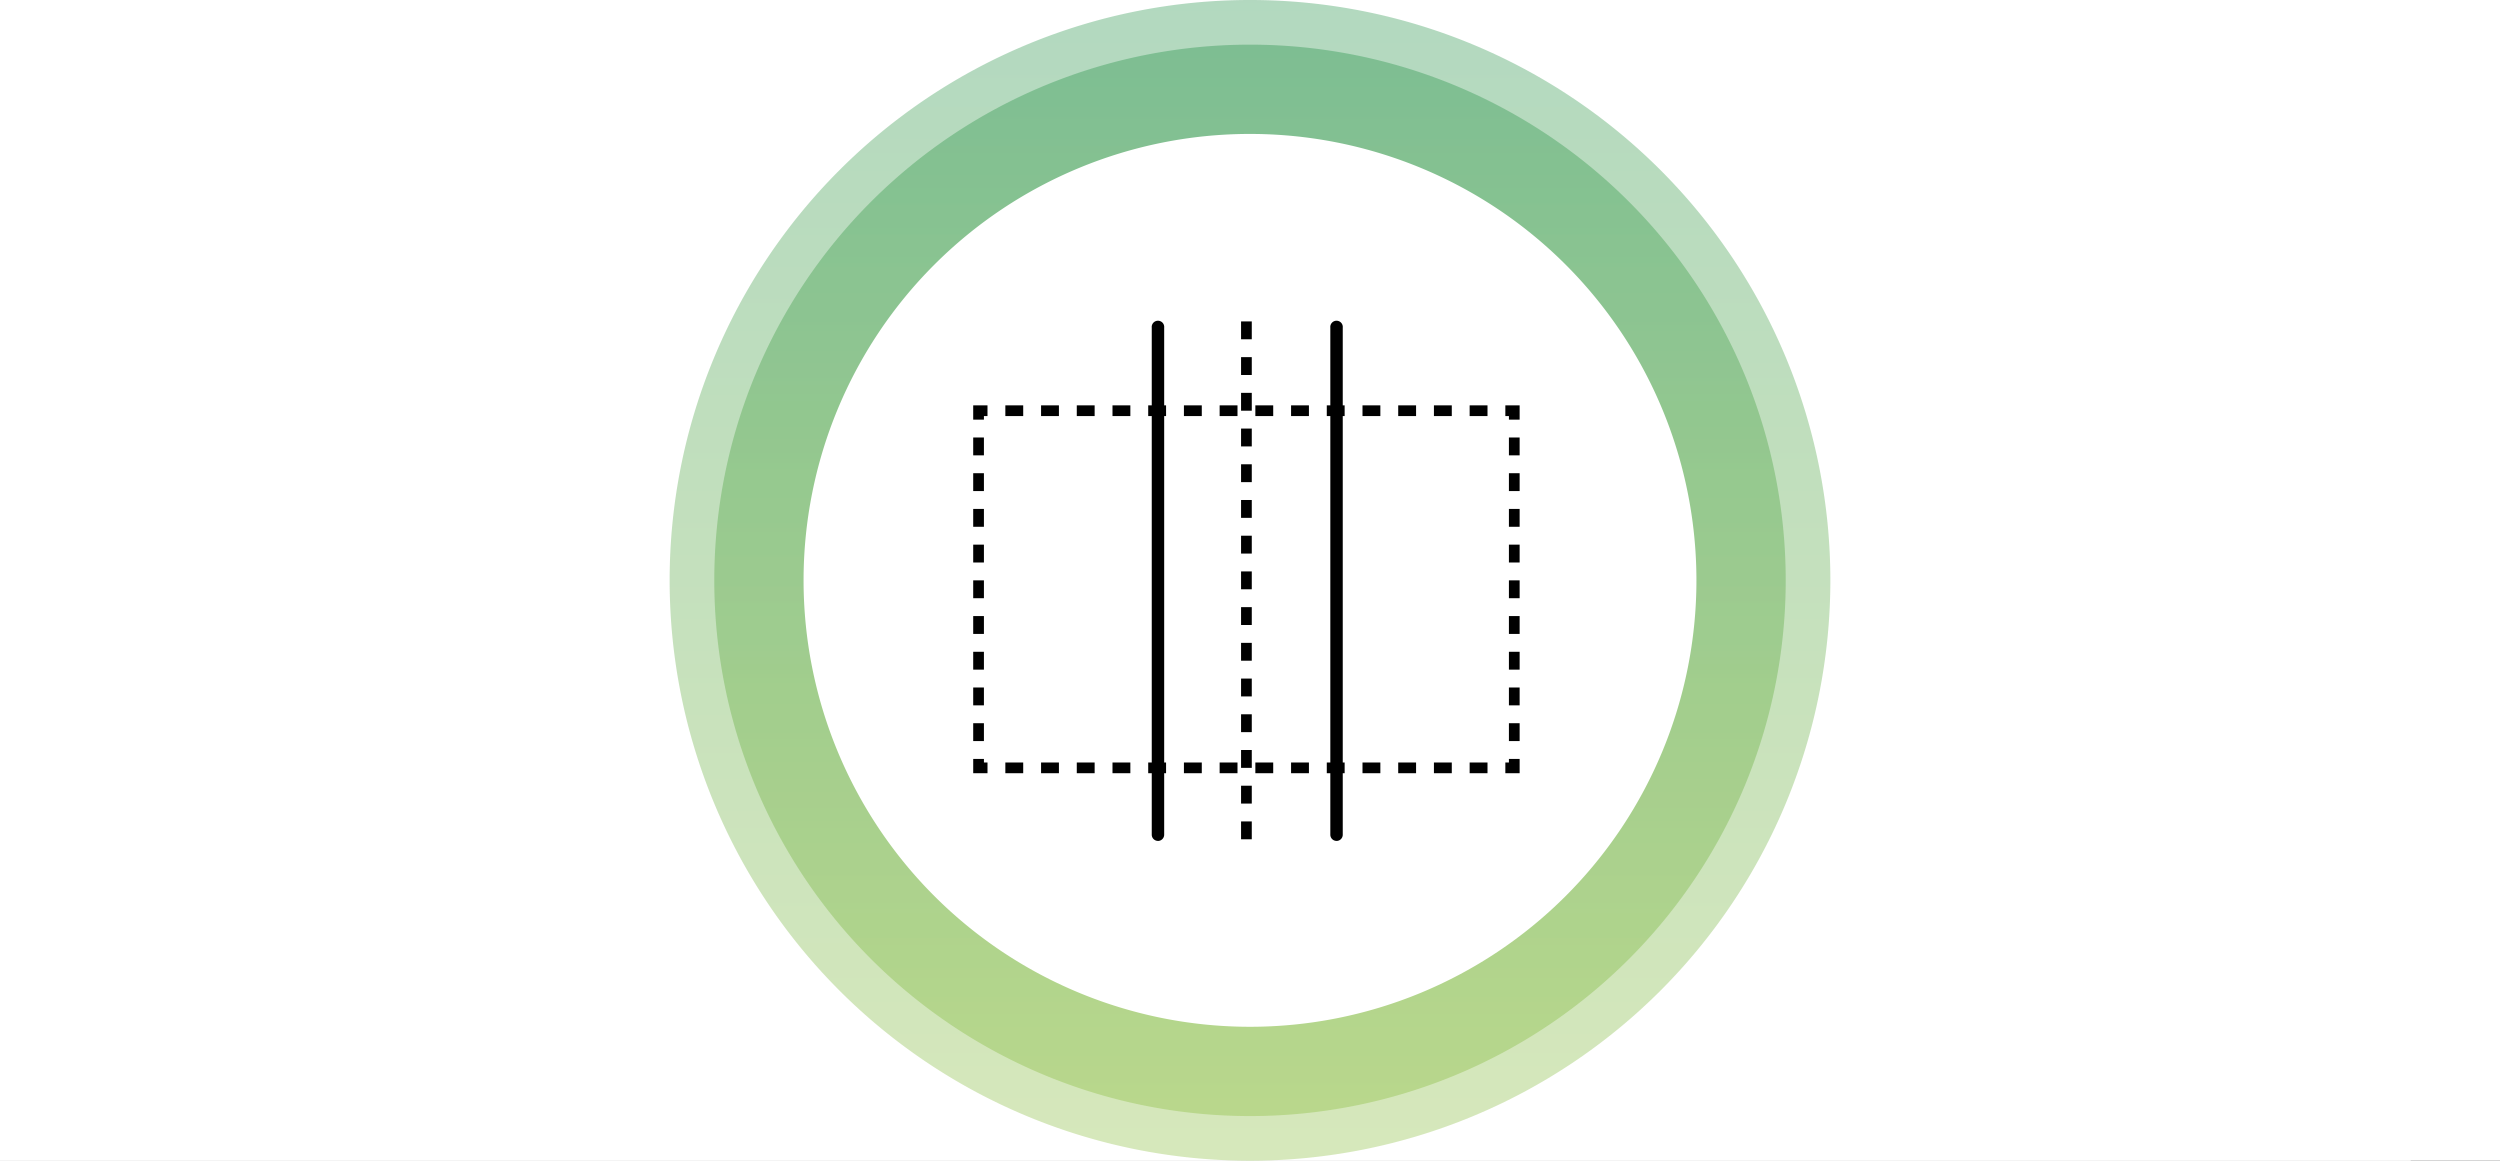 <?xml version="1.0" encoding="UTF-8"?>
<svg xmlns="http://www.w3.org/2000/svg" xmlns:xlink="http://www.w3.org/1999/xlink" width="280" height="130" viewBox="0 0 280 130">
  <rect x="0" y="0" width="280" height="130" fill="#333333" stroke="none"/>
  <defs>
    <linearGradient id="linear-gradient" x1="0.5" x2="0.5" y2="1" gradientUnits="objectBoundingBox">
      <stop offset="0" stop-color="#7ab41d"></stop>
      <stop offset="1" stop-color="#00802b"></stop>
    </linearGradient>
    <clipPath id="clip-treeo-tree-measurement-accuracy">
      <rect width="280" height="130"></rect>
    </clipPath>
  </defs>
  <g id="treeo-tree-measurement-accuracy" clip-path="url(#clip-treeo-tree-measurement-accuracy)">
    <rect width="280" height="130" fill="#fff"></rect>
    <rect id="Rechteck_857" data-name="Rechteck 857" width="280" height="130" transform="translate(-10 6)" fill="#fff"></rect>
    <path id="Pfad_1237" data-name="Pfad 1237" d="M495,140a65,65,0,1,1-65-65,65,65,0,0,1,65,65" transform="translate(570 205) rotate(180)" opacity="0.3" fill="url(#linear-gradient)" style="mix-blend-mode: multiply;isolation: isolate"></path>
    <path id="Pfad_1235" data-name="Pfad 1235" d="M485,135a60,60,0,1,1-60-60,60,60,0,0,1,60,60" transform="translate(565 200) rotate(180)" opacity="0.3" fill="url(#linear-gradient)" style="mix-blend-mode: multiply;isolation: isolate"></path>
    <path id="Pfad_1236" data-name="Pfad 1236" d="M465,125a50,50,0,1,1-50-50,50,50,0,0,1,50,50" transform="translate(-275 -60)" fill="#fff"></path>
    <g id="Gruppe_972" data-name="Gruppe 972" transform="translate(-1723.623 -2786.333)">
      <g id="Gruppe_971" data-name="Gruppe 971">
        <path id="Pfad_1428" data-name="Pfad 1428" d="M1893.822,2872.933h-1.6v-1.2h.4v-.4h1.2Z"></path>
        <path id="Pfad_1429" data-name="Pfad 1429" d="M1890.223,2872.933h-2v-1.2h2Zm-4,0h-2v-1.2h2Zm-4,0h-2v-1.2h2Zm-4,0h-2v-1.2h2Zm-4,0h-2v-1.2h2Zm-4,0h-2v-1.2h2Zm-4,0h-2v-1.2h2Zm-4,0h-2v-1.2h2Zm-4,0h-2v-1.2h2Zm-4,0h-2v-1.2h2Zm-4,0h-2v-1.2h2Zm-4,0h-2v-1.2h2Zm-4,0h-2v-1.2h2Zm-4,0h-2v-1.2h2Z"></path>
        <path id="Pfad_1430" data-name="Pfad 1430" d="M1834.223,2872.933h-1.6v-1.6h1.2v.4h.4Z"></path>
        <path id="Pfad_1431" data-name="Pfad 1431" d="M1833.822,2869.333h-1.2v-2h1.2Zm0-4h-1.2v-2h1.2Zm0-4h-1.2v-2h1.2Zm0-4h-1.2v-2h1.2Zm0-4h-1.2v-2h1.2Zm0-4h-1.2v-2h1.2Zm0-4h-1.2v-2h1.2Zm0-4h-1.2v-2h1.2Zm0-4h-1.2v-2h1.2Z"></path>
        <path id="Pfad_1432" data-name="Pfad 1432" d="M1833.822,2833.333h-1.2v-1.6h1.6v1.2h-.4Z"></path>
        <path id="Pfad_1433" data-name="Pfad 1433" d="M1890.223,2832.933h-2v-1.2h2Zm-4,0h-2v-1.2h2Zm-4,0h-2v-1.2h2Zm-4,0h-2v-1.2h2Zm-4,0h-2v-1.2h2Zm-4,0h-2v-1.2h2Zm-4,0h-2v-1.2h2Zm-4,0h-2v-1.2h2Zm-4,0h-2v-1.2h2Zm-4,0h-2v-1.2h2Zm-4,0h-2v-1.2h2Zm-4,0h-2v-1.2h2Zm-4,0h-2v-1.2h2Zm-4,0h-2v-1.2h2Z"></path>
        <path id="Pfad_1434" data-name="Pfad 1434" d="M1893.822,2833.333h-1.2v-.4h-.4v-1.2h1.6Z"></path>
        <path id="Pfad_1435" data-name="Pfad 1435" d="M1893.822,2869.333h-1.2v-2h1.2Zm0-4h-1.2v-2h1.2Zm0-4h-1.2v-2h1.2Zm0-4h-1.2v-2h1.2Zm0-4h-1.2v-2h1.2Zm0-4h-1.2v-2h1.2Zm0-4h-1.2v-2h1.2Zm0-4h-1.2v-2h1.2Zm0-4h-1.2v-2h1.2Z"></path>
      </g>
      <path id="Pfad_1436" data-name="Pfad 1436" d="M1863.822,2880.333h-1.2v-2h1.2Zm0-4h-1.2v-2h1.2Zm0-4h-1.2v-2h1.2Zm0-4h-1.2v-2h1.2Zm0-4h-1.2v-2h1.2Zm0-4h-1.2v-2h1.2Zm0-4h-1.2v-2h1.2Zm0-4h-1.2v-2h1.2Zm0-4h-1.2v-2h1.2Zm0-4h-1.2v-2h1.2Zm0-4h-1.2v-2h1.2Zm0-4h-1.2v-2h1.2Zm0-4h-1.2v-2h1.2Zm0-4h-1.2v-2h1.2Zm0-4h-1.2v-2h1.2Z"></path>
    </g>
    <path id="Pfad_1437" data-name="Pfad 1437" d="M19.489,74.154a.7.7,0,0,1-.7-.7V16.668a.7.7,0,1,1,1.392,0v56.79a.7.7,0,0,1-.7.7" transform="translate(110.207 20.028)"></path>
    <path id="Pfad_1438" data-name="Pfad 1438" d="M19.489,74.154a.7.7,0,0,1-.7-.7V16.668a.7.7,0,1,1,1.392,0v56.79a.7.7,0,0,1-.7.7" transform="translate(130.207 20.028)"></path>
  </g>
</svg>
